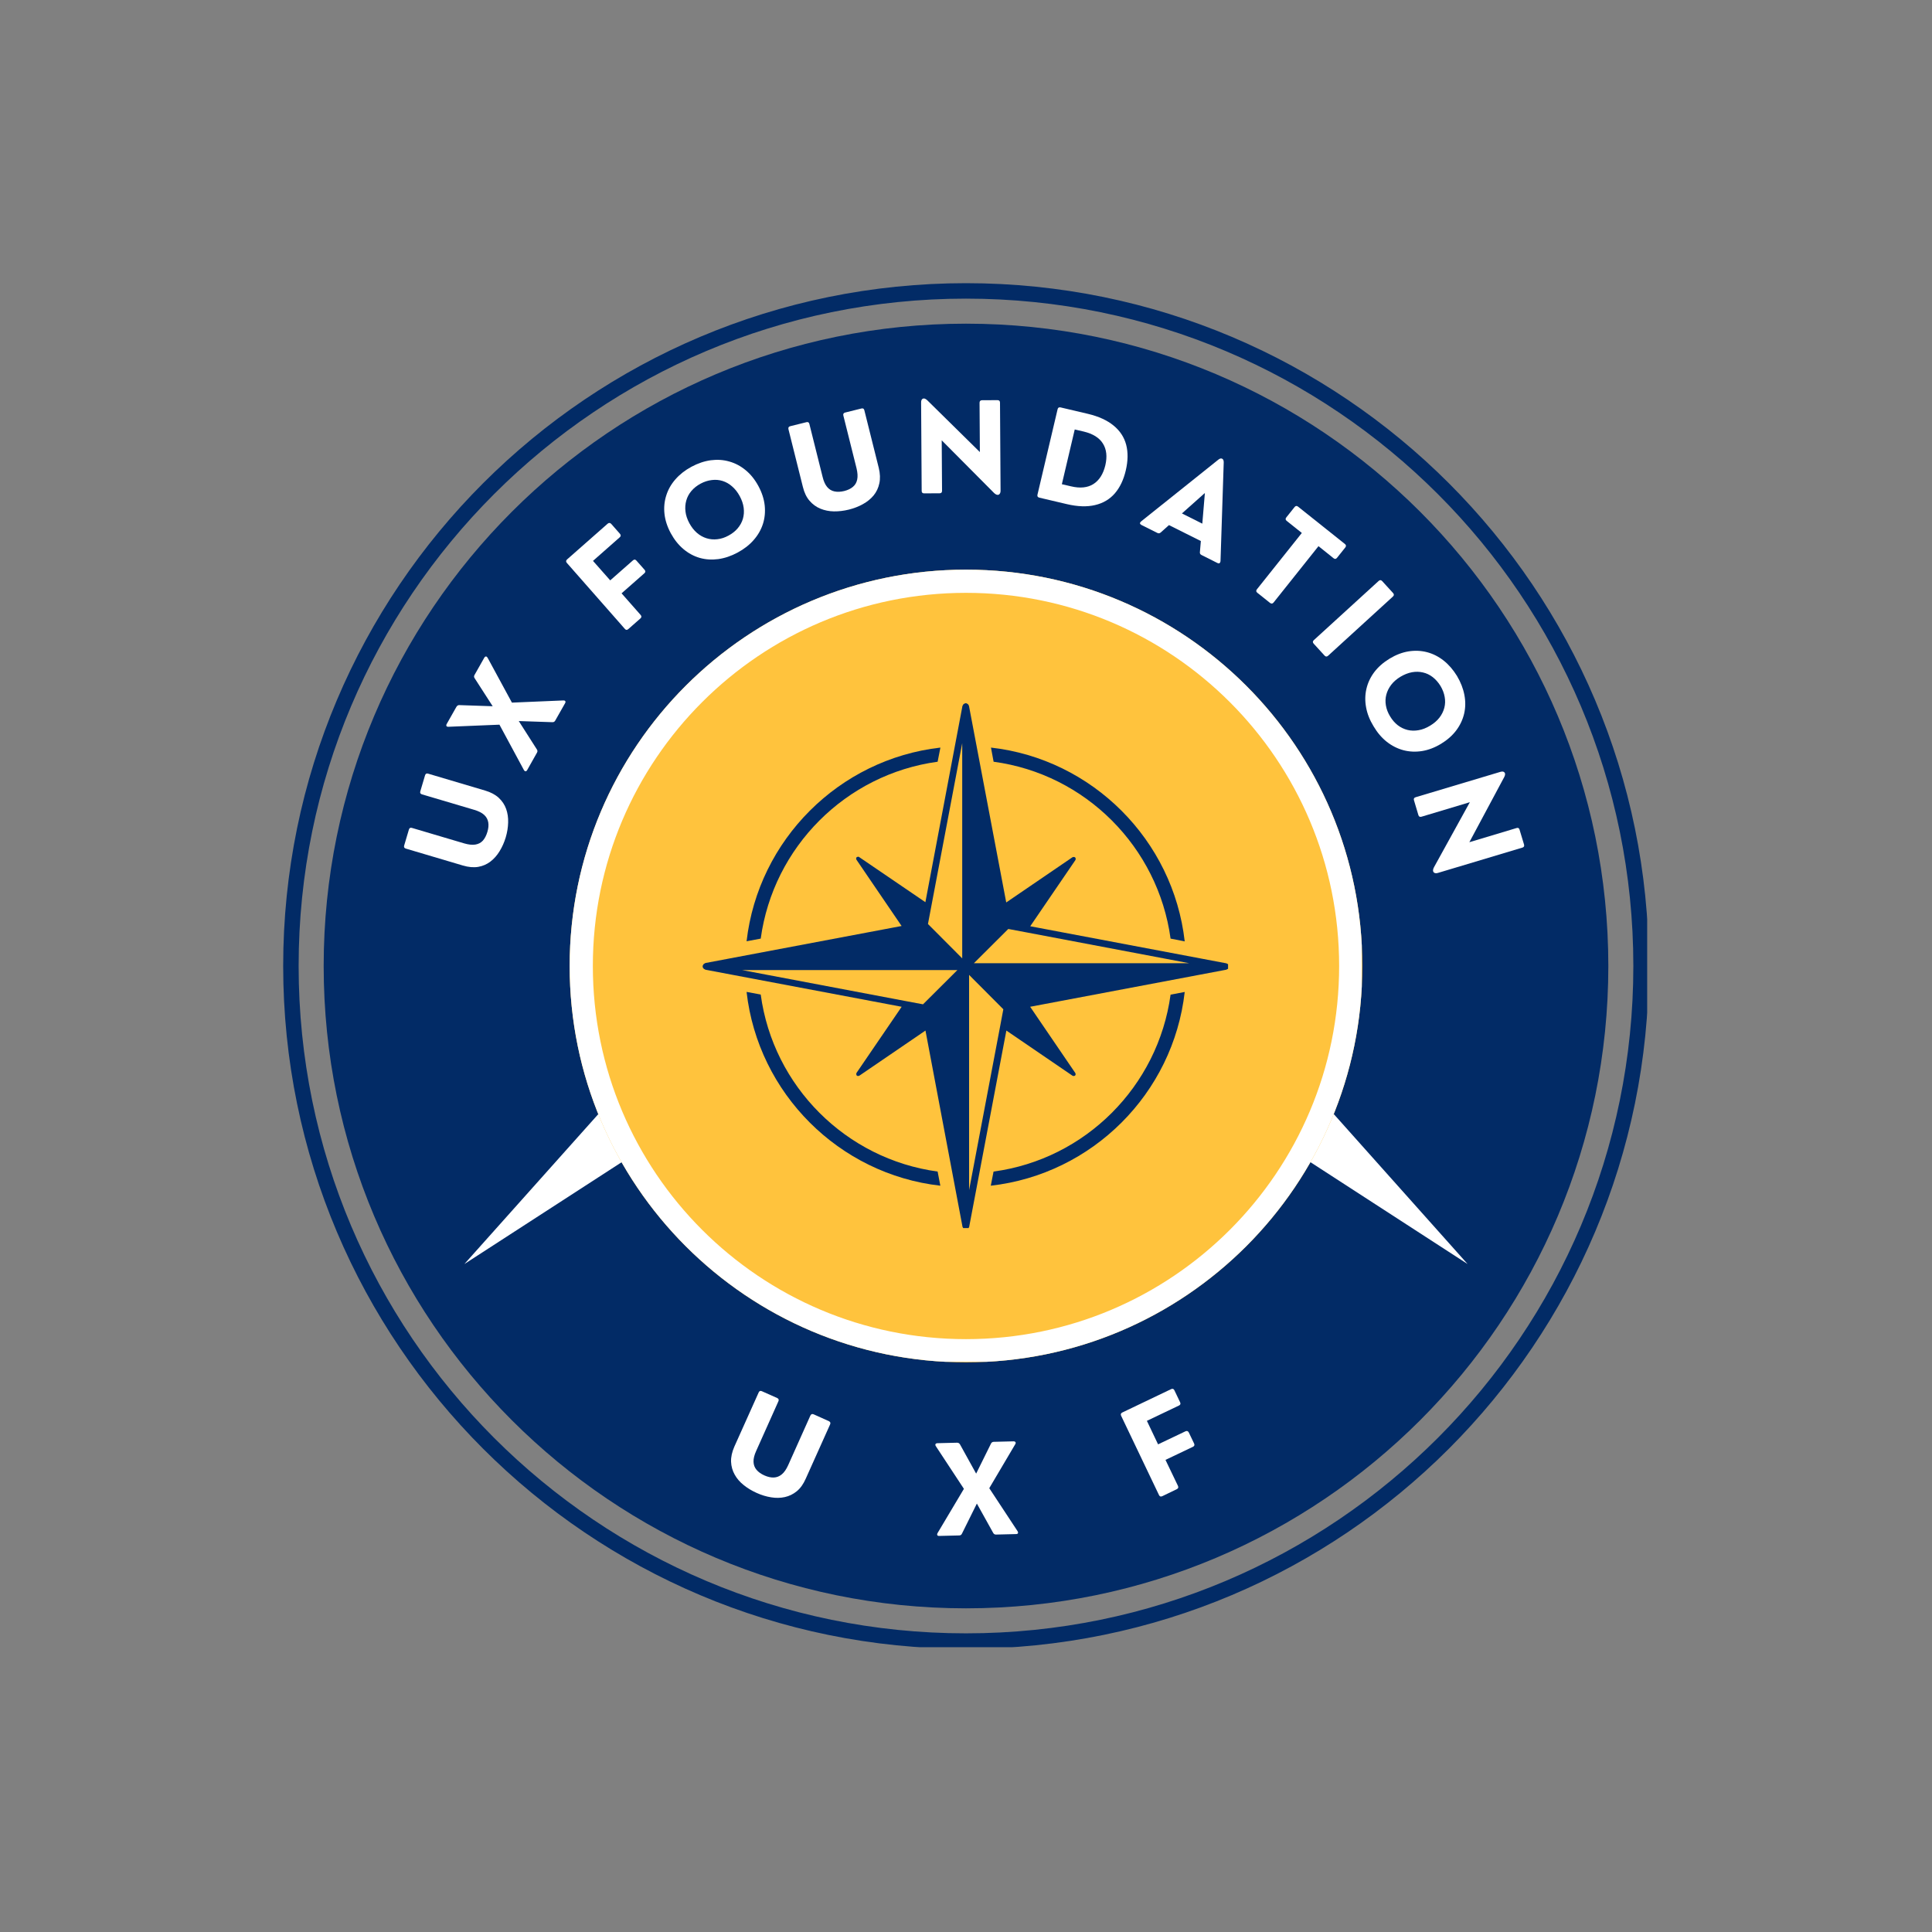 <svg xmlns="http://www.w3.org/2000/svg" xmlns:xlink="http://www.w3.org/1999/xlink" width="500" zoomAndPan="magnify" viewBox="0 0 375 375" height="500" preserveAspectRatio="xMidYMid meet" version="1.0"><rect x="0" y="0" width="375" height="375" fill="#808080" stroke="none"/><defs><g/><clipPath id="deb0a2edc8"><path d="M 54.965 54.965 L 319.715 54.965 L 319.715 319.715 L 54.965 319.715 Z M 54.965 54.965 " clip-rule="nonzero"/></clipPath><clipPath id="ab4b8f2bbb"><path d="M 187.496 54.965 C 114.301 54.965 54.965 114.301 54.965 187.496 C 54.965 260.691 114.301 320.031 187.496 320.031 C 260.691 320.031 320.031 260.691 320.031 187.496 C 320.031 114.301 260.691 54.965 187.496 54.965 Z M 187.496 54.965 " clip-rule="nonzero"/></clipPath><clipPath id="090bf90dd1"><path d="M 62.824 62.824 L 312.176 62.824 L 312.176 312.176 L 62.824 312.176 Z M 62.824 62.824 " clip-rule="nonzero"/></clipPath><clipPath id="3d01ec069d"><path d="M 187.5 62.824 C 118.645 62.824 62.824 118.645 62.824 187.5 C 62.824 256.355 118.645 312.176 187.5 312.176 C 256.355 312.176 312.176 256.355 312.176 187.5 C 312.176 118.645 256.355 62.824 187.5 62.824 Z M 187.5 62.824 " clip-rule="nonzero"/></clipPath><clipPath id="02f3f3565f"><path d="M 90 169 L 176 169 L 176 246 L 90 246 Z M 90 169 " clip-rule="nonzero"/></clipPath><clipPath id="fa1a1313af"><path d="M 158.215 169.137 L 175.918 189.812 L 98.945 255.719 L 81.242 235.043 Z M 158.215 169.137 " clip-rule="nonzero"/></clipPath><clipPath id="a5e30a753b"><path d="M 90.137 245.348 L 175.918 189.812 L 158.215 169.137 Z M 90.137 245.348 " clip-rule="nonzero"/></clipPath><clipPath id="144272f2df"><path d="M 199 169 L 285 169 L 285 246 L 199 246 Z M 199 169 " clip-rule="nonzero"/></clipPath><clipPath id="053b85f899"><path d="M 199.102 189.77 L 216.816 169.102 L 293.754 235.047 L 276.039 255.711 Z M 199.102 189.77 " clip-rule="nonzero"/></clipPath><clipPath id="4ddb0ad55c"><path d="M 284.855 245.344 L 216.816 169.102 L 199.102 189.77 Z M 284.855 245.344 " clip-rule="nonzero"/></clipPath><clipPath id="05f385eea5"><path d="M 110.57 110.57 L 264.43 110.57 L 264.43 264.43 L 110.57 264.43 Z M 110.57 110.57 " clip-rule="nonzero"/></clipPath><clipPath id="b37bce9db1"><path d="M 187.5 110.57 C 145.012 110.57 110.57 145.012 110.57 187.5 C 110.57 229.988 145.012 264.43 187.5 264.43 C 229.988 264.43 264.43 229.988 264.43 187.5 C 264.43 145.012 229.988 110.57 187.5 110.57 Z M 187.5 110.57 " clip-rule="nonzero"/></clipPath><clipPath id="e1ac422275"><path d="M 110.57 110.57 L 264.32 110.57 L 264.32 264.32 L 110.57 264.32 Z M 110.57 110.57 " clip-rule="nonzero"/></clipPath><clipPath id="d357c1dcf7"><path d="M 187.5 110.57 C 145.012 110.57 110.57 145.012 110.57 187.5 C 110.57 229.984 145.012 264.426 187.5 264.426 C 229.984 264.426 264.426 229.984 264.426 187.5 C 264.426 145.012 229.984 110.57 187.5 110.57 Z M 187.5 110.57 " clip-rule="nonzero"/></clipPath><clipPath id="9c98944ceb"><path d="M 136.367 136.367 L 238.367 136.367 L 238.367 238.367 L 136.367 238.367 Z M 136.367 136.367 " clip-rule="nonzero"/></clipPath></defs><g clip-path="url(#deb0a2edc8)"><g clip-path="url(#ab4b8f2bbb)"><path stroke-linecap="butt" transform="matrix(0.75, 0, 0, 0.75, 54.963, 54.963)" fill="none" stroke-linejoin="miter" d="M 176.711 0.002 C 79.117 0.002 0.002 79.117 0.002 176.711 C 0.002 274.305 79.117 353.424 176.711 353.424 C 274.305 353.424 353.424 274.305 353.424 176.711 C 353.424 79.117 274.305 0.002 176.711 0.002 Z M 176.711 0.002 " stroke="#022b66" stroke-width="8" stroke-opacity="1" stroke-miterlimit="4"/></g></g><g clip-path="url(#090bf90dd1)"><g clip-path="url(#3d01ec069d)"><path fill="#022b66" d="M 62.824 62.824 L 312.176 62.824 L 312.176 312.176 L 62.824 312.176 Z M 62.824 62.824 " fill-opacity="1" fill-rule="nonzero"/></g></g><g clip-path="url(#02f3f3565f)"><g clip-path="url(#fa1a1313af)"><g clip-path="url(#a5e30a753b)"><path fill="#ffffff" d="M 158.215 169.137 L 175.918 189.812 L 98.945 255.719 L 81.242 235.043 Z M 158.215 169.137 " fill-opacity="1" fill-rule="nonzero"/></g></g></g><g clip-path="url(#144272f2df)"><g clip-path="url(#053b85f899)"><g clip-path="url(#4ddb0ad55c)"><path fill="#ffffff" d="M 199.102 189.77 L 216.816 169.102 L 293.754 235.047 L 276.039 255.711 Z M 199.102 189.77 " fill-opacity="1" fill-rule="nonzero"/></g></g></g><g clip-path="url(#05f385eea5)"><g clip-path="url(#b37bce9db1)"><path fill="#ffc33d" d="M 110.57 110.57 L 264.43 110.57 L 264.43 264.43 L 110.57 264.43 Z M 110.57 110.57 " fill-opacity="1" fill-rule="nonzero"/></g></g><g clip-path="url(#e1ac422275)"><g clip-path="url(#d357c1dcf7)"><path stroke-linecap="butt" transform="matrix(0.75, 0, 0, 0.75, 110.571, 110.571)" fill="none" stroke-linejoin="miter" d="M 102.572 -0.001 C 45.921 -0.001 -0.001 45.921 -0.001 102.572 C -0.001 159.218 45.921 205.14 102.572 205.14 C 159.218 205.14 205.14 159.218 205.14 102.572 C 205.14 45.921 159.218 -0.001 102.572 -0.001 Z M 102.572 -0.001 " stroke="#ffffff" stroke-width="12" stroke-opacity="1" stroke-miterlimit="4"/></g></g><g fill="#ffffff" fill-opacity="1"><g transform="translate(95.099, 171.259)"><g><path d="M 3.062 -8.719 C 2.77 -7.75 2.375 -6.859 1.875 -6.047 C 1.383 -5.234 0.789 -4.562 0.094 -4.031 C -0.594 -3.5 -1.383 -3.156 -2.281 -3 C -3.176 -2.852 -4.172 -2.941 -5.266 -3.266 L -16.328 -6.547 C -16.629 -6.641 -16.738 -6.832 -16.656 -7.125 L -15.734 -10.234 C -15.641 -10.547 -15.441 -10.656 -15.141 -10.562 L -5.016 -7.562 C -4.16 -7.312 -3.438 -7.234 -2.844 -7.328 C -2.25 -7.422 -1.758 -7.676 -1.375 -8.094 C -1 -8.52 -0.707 -9.082 -0.5 -9.781 C -0.289 -10.469 -0.234 -11.086 -0.328 -11.641 C -0.422 -12.203 -0.688 -12.688 -1.125 -13.094 C -1.57 -13.5 -2.223 -13.828 -3.078 -14.078 L -13.203 -17.078 C -13.504 -17.172 -13.609 -17.367 -13.516 -17.672 L -12.594 -20.781 C -12.5 -21.082 -12.301 -21.188 -12 -21.094 L -0.938 -17.812 C 0.156 -17.488 1.035 -17.02 1.703 -16.406 C 2.367 -15.789 2.848 -15.07 3.141 -14.25 C 3.43 -13.438 3.562 -12.555 3.531 -11.609 C 3.508 -10.66 3.352 -9.695 3.062 -8.719 Z M 3.062 -8.719 "/></g></g></g><g fill="#ffffff" fill-opacity="1"><g transform="translate(101.849, 150.3)"><g><path d="M 2.375 -4.203 L 0.484 -0.844 C 0.391 -0.676 0.281 -0.594 0.156 -0.594 C 0.031 -0.602 -0.078 -0.691 -0.172 -0.859 L -4.906 -9.641 L -14.797 -9.234 C -14.992 -9.223 -15.125 -9.27 -15.188 -9.375 C -15.25 -9.477 -15.234 -9.613 -15.141 -9.781 L -13.266 -13.094 C -13.191 -13.219 -13.109 -13.305 -13.016 -13.359 C -12.93 -13.422 -12.82 -13.445 -12.688 -13.438 L -6.219 -13.219 L -9.719 -18.656 C -9.863 -18.852 -9.875 -19.062 -9.75 -19.281 L -7.859 -22.625 C -7.754 -22.801 -7.641 -22.883 -7.516 -22.875 C -7.398 -22.875 -7.297 -22.789 -7.203 -22.625 L -2.484 -13.922 L 7.484 -14.344 C 7.68 -14.352 7.812 -14.305 7.875 -14.203 C 7.938 -14.098 7.922 -13.961 7.828 -13.797 L 5.922 -10.438 C 5.797 -10.207 5.598 -10.102 5.328 -10.125 L -1.156 -10.344 L 2.344 -4.859 C 2.5 -4.641 2.508 -4.422 2.375 -4.203 Z M 2.375 -4.203 "/></g></g></g><g fill="#ffffff" fill-opacity="1"><g transform="translate(112.801, 132.532)"><g/></g></g><g fill="#ffffff" fill-opacity="1"><g transform="translate(120.256, 123.602)"><g><path d="M 4.047 -3.562 L 1.703 -1.5 C 1.461 -1.281 1.238 -1.289 1.031 -1.531 L -10.219 -14.328 C -10.438 -14.566 -10.426 -14.797 -10.188 -15.016 L -2.312 -21.953 C -2.062 -22.16 -1.828 -22.145 -1.609 -21.906 L 0.094 -19.969 C 0.289 -19.727 0.266 -19.504 0.016 -19.297 L -5.156 -14.734 L -1.812 -10.953 L 2.609 -14.844 C 2.848 -15.051 3.07 -15.031 3.281 -14.781 L 4.859 -13 C 5.066 -12.758 5.051 -12.535 4.812 -12.328 L 0.391 -8.438 L 4.094 -4.234 C 4.301 -3.992 4.285 -3.77 4.047 -3.562 Z M 4.047 -3.562 "/></g></g></g><g fill="#ffffff" fill-opacity="1"><g transform="translate(133.537, 111.912)"><g><path d="M 9.625 -4.656 C 8.383 -3.988 7.133 -3.566 5.875 -3.391 C 4.625 -3.223 3.426 -3.301 2.281 -3.625 C 1.133 -3.957 0.082 -4.523 -0.875 -5.328 C -1.844 -6.141 -2.664 -7.172 -3.344 -8.422 C -4.02 -9.68 -4.426 -10.93 -4.562 -12.172 C -4.695 -13.41 -4.582 -14.598 -4.219 -15.734 C -3.863 -16.879 -3.27 -17.926 -2.438 -18.875 C -1.602 -19.832 -0.566 -20.645 0.672 -21.312 C 1.93 -21.988 3.188 -22.41 4.438 -22.578 C 5.688 -22.742 6.883 -22.66 8.031 -22.328 C 9.188 -22.004 10.242 -21.441 11.203 -20.641 C 12.172 -19.848 12.992 -18.82 13.672 -17.562 C 14.348 -16.312 14.754 -15.062 14.891 -13.812 C 15.023 -12.562 14.91 -11.363 14.547 -10.219 C 14.18 -9.082 13.582 -8.039 12.75 -7.094 C 11.926 -6.145 10.883 -5.332 9.625 -4.656 Z M 7.859 -7.953 C 8.578 -8.336 9.172 -8.805 9.641 -9.359 C 10.117 -9.922 10.457 -10.535 10.656 -11.203 C 10.852 -11.879 10.906 -12.586 10.812 -13.328 C 10.719 -14.078 10.461 -14.836 10.047 -15.609 C 9.629 -16.379 9.133 -17.008 8.562 -17.5 C 8 -18 7.379 -18.352 6.703 -18.562 C 6.035 -18.77 5.336 -18.828 4.609 -18.734 C 3.879 -18.648 3.156 -18.414 2.438 -18.031 C 1.727 -17.645 1.133 -17.172 0.656 -16.609 C 0.188 -16.055 -0.141 -15.441 -0.328 -14.766 C -0.523 -14.086 -0.578 -13.375 -0.484 -12.625 C -0.398 -11.883 -0.148 -11.129 0.266 -10.359 C 0.68 -9.598 1.172 -8.973 1.734 -8.484 C 2.305 -7.992 2.926 -7.645 3.594 -7.438 C 4.27 -7.227 4.973 -7.164 5.703 -7.25 C 6.441 -7.332 7.16 -7.566 7.859 -7.953 Z M 7.859 -7.953 "/></g></g></g><g fill="#ffffff" fill-opacity="1"><g transform="translate(155.693, 100.697)"><g><path d="M 9.062 -1.781 C 8.07 -1.539 7.102 -1.426 6.156 -1.438 C 5.219 -1.457 4.344 -1.633 3.531 -1.969 C 2.727 -2.301 2.031 -2.812 1.438 -3.5 C 0.844 -4.188 0.41 -5.086 0.141 -6.203 L -2.656 -17.391 C -2.727 -17.703 -2.613 -17.895 -2.312 -17.969 L 0.828 -18.75 C 1.141 -18.832 1.332 -18.719 1.406 -18.406 L 3.969 -8.156 C 4.176 -7.289 4.473 -6.629 4.859 -6.172 C 5.242 -5.711 5.719 -5.426 6.281 -5.312 C 6.844 -5.195 7.473 -5.223 8.172 -5.391 C 8.867 -5.566 9.43 -5.836 9.859 -6.203 C 10.297 -6.566 10.57 -7.039 10.688 -7.625 C 10.812 -8.207 10.77 -8.93 10.562 -9.797 L 8 -20.047 C 7.926 -20.359 8.047 -20.551 8.359 -20.625 L 11.5 -21.406 C 11.812 -21.488 12.004 -21.375 12.078 -21.062 L 14.875 -9.875 C 15.145 -8.758 15.18 -7.758 14.984 -6.875 C 14.797 -5.988 14.426 -5.207 13.875 -4.531 C 13.32 -3.863 12.629 -3.301 11.797 -2.844 C 10.973 -2.383 10.062 -2.031 9.062 -1.781 Z M 9.062 -1.781 "/></g></g></g><g fill="#ffffff" fill-opacity="1"><g transform="translate(177.084, 95.778)"><g><path d="M 5.297 -0.031 L 2.281 -0.016 C 1.969 -0.016 1.812 -0.176 1.812 -0.5 L 1.703 -17.609 C 1.691 -18.023 1.801 -18.285 2.031 -18.391 C 2.258 -18.504 2.539 -18.41 2.875 -18.109 L 13.109 -8.031 L 13.047 -17.594 C 13.047 -17.914 13.203 -18.082 13.516 -18.094 L 16.531 -18.109 C 16.852 -18.109 17.016 -17.945 17.016 -17.625 L 17.125 -0.531 C 17.125 -0.258 17.062 -0.051 16.938 0.094 C 16.82 0.238 16.672 0.297 16.484 0.266 C 16.297 0.242 16.082 0.117 15.844 -0.109 L 5.703 -10.312 L 5.766 -0.516 C 5.766 -0.191 5.609 -0.031 5.297 -0.031 Z M 5.297 -0.031 "/></g></g></g><g fill="#ffffff" fill-opacity="1"><g transform="translate(199.528, 96.078)"><g><path d="M 7.516 1.766 L 2.203 0.516 C 1.891 0.441 1.77 0.25 1.844 -0.062 L 5.75 -16.641 C 5.82 -16.953 6.016 -17.07 6.328 -17 L 11.641 -15.75 C 13.734 -15.25 15.395 -14.488 16.625 -13.469 C 17.863 -12.457 18.676 -11.219 19.062 -9.75 C 19.445 -8.281 19.422 -6.617 18.984 -4.766 C 18.555 -2.941 17.848 -1.457 16.859 -0.312 C 15.867 0.832 14.594 1.586 13.031 1.953 C 11.469 2.328 9.629 2.266 7.516 1.766 Z M 9.078 -12.719 L 6.578 -2.094 L 8.328 -1.688 C 10.109 -1.258 11.566 -1.406 12.703 -2.125 C 13.836 -2.852 14.609 -4.066 15.016 -5.766 C 15.41 -7.453 15.254 -8.859 14.547 -9.984 C 13.848 -11.109 12.609 -11.883 10.828 -12.312 Z M 9.078 -12.719 "/></g></g></g><g fill="#ffffff" fill-opacity="1"><g transform="translate(220.883, 101.562)"><g><path d="M 16.641 -11.797 L 16.016 7.375 C 15.992 7.562 15.926 7.688 15.812 7.75 C 15.707 7.812 15.578 7.801 15.422 7.719 L 12.344 6.172 C 12.094 6.055 11.984 5.867 12.016 5.609 L 12.203 3.453 L 6.016 0.359 L 4.406 1.797 C 4.207 1.973 3.988 2 3.75 1.875 L 0.656 0.328 C 0.5 0.242 0.41 0.141 0.391 0.016 C 0.379 -0.098 0.445 -0.219 0.594 -0.344 L 15.578 -12.328 C 15.867 -12.566 16.117 -12.633 16.328 -12.531 C 16.547 -12.426 16.648 -12.18 16.641 -11.797 Z M 12.984 -5.875 L 8.531 -1.906 L 12.484 0.078 Z M 12.984 -5.875 "/></g></g></g><g fill="#ffffff" fill-opacity="1"><g transform="translate(240.029, 111.853)"><g><path d="M 6.484 5.172 L 4.016 3.203 C 3.766 3.004 3.738 2.781 3.938 2.531 L 12.656 -8.406 L 9.719 -10.75 C 9.469 -10.945 9.441 -11.172 9.641 -11.422 L 11.25 -13.438 C 11.445 -13.688 11.672 -13.711 11.922 -13.516 L 21.016 -6.266 C 21.266 -6.066 21.289 -5.844 21.094 -5.594 L 19.484 -3.578 C 19.285 -3.328 19.062 -3.301 18.812 -3.5 L 15.891 -5.844 L 7.172 5.094 C 6.973 5.344 6.742 5.367 6.484 5.172 Z M 6.484 5.172 "/></g></g></g><g fill="#ffffff" fill-opacity="1"><g transform="translate(253.454, 123.263)"><g><path d="M 3.641 3.984 L 1.531 1.672 C 1.312 1.43 1.32 1.203 1.562 0.984 L 14.141 -10.5 C 14.379 -10.719 14.609 -10.707 14.828 -10.469 L 16.938 -8.156 C 17.156 -7.914 17.145 -7.688 16.906 -7.469 L 4.328 4.016 C 4.086 4.234 3.859 4.223 3.641 3.984 Z M 3.641 3.984 "/></g></g></g><g fill="#ffffff" fill-opacity="1"><g transform="translate(261.472, 131.605)"><g><path d="M 5.141 9.375 C 4.398 8.164 3.914 6.941 3.688 5.703 C 3.457 4.461 3.477 3.258 3.75 2.094 C 4.02 0.926 4.531 -0.156 5.281 -1.156 C 6.039 -2.156 7.031 -3.023 8.25 -3.766 C 9.469 -4.504 10.691 -4.973 11.922 -5.172 C 13.16 -5.367 14.359 -5.316 15.516 -5.016 C 16.672 -4.711 17.742 -4.172 18.734 -3.391 C 19.723 -2.609 20.586 -1.613 21.328 -0.406 C 22.055 0.82 22.535 2.055 22.766 3.297 C 23.004 4.535 22.988 5.738 22.719 6.906 C 22.445 8.07 21.938 9.156 21.188 10.156 C 20.438 11.156 19.453 12.023 18.234 12.766 C 17.016 13.504 15.785 13.973 14.547 14.172 C 13.305 14.367 12.109 14.316 10.953 14.016 C 9.797 13.711 8.719 13.172 7.719 12.391 C 6.727 11.609 5.867 10.602 5.141 9.375 Z M 8.344 7.438 C 8.758 8.133 9.254 8.707 9.828 9.156 C 10.41 9.602 11.047 9.91 11.734 10.078 C 12.422 10.242 13.133 10.258 13.875 10.125 C 14.613 10 15.359 9.707 16.109 9.25 C 16.859 8.801 17.461 8.281 17.922 7.688 C 18.379 7.094 18.695 6.453 18.875 5.766 C 19.051 5.078 19.07 4.375 18.938 3.656 C 18.812 2.938 18.539 2.227 18.125 1.531 C 17.695 0.844 17.195 0.273 16.625 -0.172 C 16.051 -0.617 15.422 -0.922 14.734 -1.078 C 14.047 -1.242 13.332 -1.258 12.594 -1.125 C 11.852 -0.988 11.109 -0.695 10.359 -0.25 C 9.617 0.195 9.02 0.719 8.562 1.312 C 8.102 1.914 7.785 2.555 7.609 3.234 C 7.43 3.91 7.406 4.609 7.531 5.328 C 7.656 6.055 7.926 6.758 8.344 7.438 Z M 8.344 7.438 "/></g></g></g><g fill="#ffffff" fill-opacity="1"><g transform="translate(273.796, 153.145)"><g><path d="M 1.516 5.078 L 0.656 2.188 C 0.562 1.883 0.672 1.688 0.984 1.594 L 17.375 -3.312 C 17.77 -3.438 18.051 -3.406 18.219 -3.219 C 18.395 -3.031 18.383 -2.738 18.188 -2.344 L 11.406 10.328 L 20.562 7.578 C 20.863 7.484 21.055 7.582 21.141 7.875 L 22.016 10.766 C 22.109 11.078 22.004 11.281 21.703 11.375 L 5.328 16.281 C 5.066 16.363 4.848 16.367 4.672 16.297 C 4.492 16.223 4.391 16.086 4.359 15.891 C 4.336 15.703 4.398 15.461 4.547 15.172 L 11.5 2.562 L 2.125 5.375 C 1.812 5.469 1.609 5.367 1.516 5.078 Z M 1.516 5.078 "/></g></g></g><g clip-path="url(#9c98944ceb)"><path fill="#022b66" d="M 238.598 187.625 C 238.598 187.598 238.574 187.598 238.574 187.574 C 238.574 187.547 238.598 187.523 238.574 187.496 C 238.574 187.469 238.523 187.445 238.523 187.395 C 238.496 187.344 238.473 187.289 238.418 187.238 C 238.395 187.188 238.367 187.164 238.344 187.137 C 238.293 187.109 238.238 187.086 238.188 187.059 C 238.137 187.059 238.113 187.008 238.059 186.984 L 199.969 179.785 L 208.742 166.93 C 208.742 166.902 208.742 166.852 208.77 166.852 C 208.77 166.801 208.793 166.773 208.793 166.723 C 208.793 166.699 208.793 166.672 208.77 166.672 C 208.793 166.648 208.77 166.621 208.77 166.594 C 208.742 166.543 208.77 166.52 208.742 166.492 C 208.742 166.469 208.719 166.469 208.719 166.469 C 208.691 166.469 208.691 166.469 208.691 166.441 C 208.668 166.441 208.668 166.441 208.668 166.414 C 208.641 166.414 208.641 166.391 208.641 166.391 C 208.613 166.391 208.59 166.391 208.562 166.363 C 208.539 166.363 208.512 166.34 208.461 166.34 L 208.344 166.34 C 208.32 166.34 208.293 166.363 208.242 166.363 C 208.242 166.391 208.191 166.391 208.164 166.391 L 195.309 175.164 L 188.074 136.996 C 188.074 136.969 188.023 136.945 188.023 136.895 C 187.996 136.84 187.969 136.789 187.918 136.738 C 187.895 136.688 187.867 136.688 187.844 136.637 C 187.793 136.609 187.738 136.586 187.688 136.586 C 187.637 136.559 187.637 136.508 187.586 136.508 C 187.559 136.484 187.535 136.508 187.508 136.508 C 187.484 136.508 187.484 136.484 187.457 136.484 C 187.434 136.484 187.406 136.508 187.406 136.508 C 187.379 136.508 187.355 136.484 187.328 136.508 C 187.277 136.508 187.254 136.559 187.227 136.586 C 187.148 136.586 187.098 136.609 187.074 136.637 C 187.02 136.688 186.996 136.688 186.969 136.738 C 186.945 136.789 186.918 136.84 186.895 136.895 C 186.867 136.945 186.84 136.969 186.816 136.996 L 179.617 175.113 L 166.738 166.34 C 166.738 166.34 166.711 166.34 166.684 166.312 C 166.66 166.312 166.609 166.289 166.582 166.289 C 166.531 166.289 166.531 166.289 166.504 166.289 C 166.48 166.289 166.43 166.312 166.402 166.34 C 166.379 166.34 166.379 166.34 166.352 166.34 C 166.324 166.34 166.324 166.363 166.301 166.363 C 166.301 166.391 166.301 166.391 166.273 166.391 L 166.273 166.414 C 166.25 166.414 166.223 166.414 166.223 166.441 L 166.223 166.52 C 166.199 166.543 166.172 166.594 166.172 166.594 L 166.172 166.699 C 166.199 166.723 166.199 166.75 166.223 166.801 C 166.223 166.828 166.223 166.852 166.223 166.852 L 175 179.734 L 136.879 186.93 C 136.855 186.957 136.828 187.008 136.777 187.008 C 136.727 187.035 136.676 187.059 136.625 187.086 C 136.574 187.109 136.574 187.137 136.547 187.188 C 136.496 187.238 136.469 187.289 136.445 187.344 C 136.445 187.395 136.395 187.418 136.395 187.445 C 136.367 187.469 136.395 187.496 136.395 187.523 C 136.395 187.547 136.367 187.547 136.367 187.574 C 136.367 187.598 136.395 187.598 136.395 187.625 C 136.395 187.648 136.367 187.676 136.395 187.703 C 136.395 187.754 136.445 187.777 136.445 187.828 C 136.469 187.883 136.496 187.934 136.547 187.957 C 136.547 187.984 136.574 188.008 136.598 188.035 C 136.648 188.086 136.727 188.113 136.789 188.137 C 136.84 188.137 136.867 188.188 136.895 188.215 L 175.012 195.414 L 166.234 208.27 L 166.234 208.344 C 166.211 208.371 166.211 208.422 166.184 208.449 C 166.184 208.473 166.184 208.473 166.211 208.523 C 166.211 208.551 166.211 208.602 166.234 208.629 C 166.234 208.652 166.234 208.68 166.234 208.68 C 166.234 208.703 166.262 208.703 166.289 208.73 C 166.289 208.73 166.289 208.73 166.289 208.754 L 166.312 208.754 C 166.34 208.781 166.34 208.809 166.363 208.809 C 166.363 208.809 166.414 208.809 166.414 208.832 C 166.469 208.832 166.492 208.859 166.52 208.832 C 166.543 208.859 166.543 208.859 166.57 208.859 C 166.621 208.859 166.672 208.832 166.699 208.809 L 166.773 208.809 L 179.633 200.031 L 186.828 238.148 C 186.855 238.203 186.879 238.227 186.906 238.277 C 186.93 238.328 186.957 238.383 186.984 238.406 C 187.008 238.434 187.008 238.457 187.035 238.484 C 187.086 238.535 187.164 238.562 187.254 238.586 C 187.305 238.586 187.305 238.637 187.355 238.637 C 187.406 238.664 187.434 238.664 187.484 238.664 C 187.508 238.664 187.559 238.664 187.613 238.637 C 187.637 238.637 187.664 238.586 187.715 238.586 C 187.793 238.562 187.844 238.535 187.906 238.484 C 187.934 238.457 187.957 238.434 187.957 238.406 C 188.008 238.383 188.035 238.328 188.035 238.277 C 188.059 238.227 188.113 238.203 188.113 238.148 L 195.336 200.031 L 208.191 208.809 C 208.242 208.809 208.27 208.809 208.293 208.832 C 208.32 208.832 208.344 208.859 208.371 208.859 C 208.398 208.859 208.398 208.859 208.422 208.859 C 208.473 208.859 208.523 208.832 208.551 208.809 L 208.629 208.809 C 208.652 208.781 208.652 208.781 208.68 208.754 C 208.703 208.73 208.703 208.73 208.73 208.68 C 208.73 208.68 208.73 208.652 208.754 208.629 C 208.754 208.578 208.781 208.551 208.781 208.5 C 208.781 208.473 208.781 208.473 208.754 208.449 C 208.781 208.422 208.754 208.398 208.754 208.371 C 208.73 208.344 208.754 208.293 208.73 208.293 L 199.953 195.414 L 238.047 188.215 C 238.098 188.188 238.125 188.137 238.176 188.137 C 238.227 188.113 238.305 188.086 238.367 188.035 C 238.395 188.008 238.418 187.984 238.418 187.957 C 238.473 187.934 238.473 187.883 238.496 187.828 C 238.523 187.777 238.574 187.754 238.574 187.703 C 238.598 187.676 238.574 187.648 238.574 187.625 C 238.574 187.648 238.598 187.648 238.598 187.625 Z M 179.156 194.938 L 175.742 194.297 L 144.051 188.293 L 185.828 188.293 Z M 186.766 180.016 L 186.766 186.02 L 180.117 179.348 L 180.762 175.938 L 186.766 144.246 Z M 194.105 199.312 L 188.098 231.004 L 188.098 189.227 L 194.746 195.898 Z M 195.039 186.957 L 189.035 186.957 L 195.707 180.312 L 199.121 180.953 L 230.812 186.957 Z M 195.039 186.957 " fill-opacity="1" fill-rule="nonzero"/></g><path fill="#022b66" d="M 181.992 147.852 L 182.531 145.105 C 162.848 147.352 147.184 163.004 144.91 182.699 L 147.656 182.184 C 150.082 164.387 164.195 150.273 181.992 147.852 Z M 181.992 147.852 " fill-opacity="1" fill-rule="nonzero"/><path fill="#022b66" d="M 192.848 227.398 L 192.309 230.145 C 212.027 227.91 227.719 212.246 229.953 192.539 L 227.207 193.062 C 224.781 210.859 210.668 225 192.848 227.398 Z M 192.848 227.398 " fill-opacity="1" fill-rule="nonzero"/><path fill="#022b66" d="M 227.207 182.184 L 229.953 182.723 C 227.719 163.027 212.027 147.336 192.348 145.105 L 192.859 147.852 C 210.668 150.25 224.781 164.387 227.207 182.184 Z M 227.207 182.184 " fill-opacity="1" fill-rule="nonzero"/><path fill="#022b66" d="M 147.656 193.039 L 144.91 192.527 C 147.145 212.219 162.836 227.91 182.52 230.145 L 181.992 227.398 C 164.195 224.973 150.059 210.859 147.656 193.039 Z M 147.656 193.039 " fill-opacity="1" fill-rule="nonzero"/><g fill="#ffffff" fill-opacity="1"><g transform="translate(138.618, 285.597)"><g><path d="M 8.234 4.172 C 7.305 3.754 6.473 3.25 5.734 2.656 C 4.992 2.07 4.41 1.395 3.984 0.625 C 3.555 -0.133 3.32 -0.969 3.281 -1.875 C 3.25 -2.781 3.461 -3.758 3.922 -4.812 L 8.641 -15.328 C 8.773 -15.617 8.984 -15.695 9.266 -15.562 L 12.219 -14.25 C 12.52 -14.113 12.602 -13.898 12.469 -13.609 L 8.156 -3.969 C 7.789 -3.164 7.617 -2.461 7.641 -1.859 C 7.66 -1.266 7.852 -0.75 8.219 -0.312 C 8.582 0.125 9.094 0.488 9.75 0.781 C 10.395 1.07 11.004 1.207 11.578 1.188 C 12.148 1.164 12.664 0.961 13.125 0.578 C 13.582 0.203 13.992 -0.383 14.359 -1.188 L 18.672 -10.828 C 18.805 -11.117 19.02 -11.203 19.312 -11.078 L 22.266 -9.75 C 22.555 -9.613 22.633 -9.398 22.5 -9.109 L 17.781 1.406 C 17.32 2.457 16.742 3.27 16.047 3.844 C 15.348 4.414 14.57 4.797 13.719 4.984 C 12.875 5.172 11.984 5.188 11.047 5.031 C 10.109 4.883 9.172 4.598 8.234 4.172 Z M 8.234 4.172 "/></g></g></g><g fill="#ffffff" fill-opacity="1"><g transform="translate(164.682, 295.409)"><g/></g></g><g fill="#ffffff" fill-opacity="1"><g transform="translate(181.344, 298.154)"><g><path d="M 4.828 -0.125 L 0.969 -0.031 C 0.781 -0.02 0.656 -0.066 0.594 -0.172 C 0.531 -0.285 0.547 -0.426 0.641 -0.594 L 5.75 -9.172 L 0.312 -17.438 C 0.207 -17.602 0.18 -17.738 0.234 -17.844 C 0.285 -17.957 0.41 -18.02 0.609 -18.031 L 4.422 -18.125 C 4.555 -18.125 4.664 -18.098 4.75 -18.047 C 4.844 -17.992 4.926 -17.906 5 -17.781 L 8.125 -12.125 L 11 -17.938 C 11.102 -18.164 11.281 -18.285 11.531 -18.297 L 15.375 -18.391 C 15.57 -18.391 15.703 -18.332 15.766 -18.219 C 15.828 -18.113 15.805 -17.977 15.703 -17.812 L 10.672 -9.297 L 16.156 -0.969 C 16.258 -0.801 16.285 -0.66 16.234 -0.547 C 16.18 -0.441 16.055 -0.391 15.859 -0.391 L 12 -0.297 C 11.738 -0.285 11.547 -0.398 11.422 -0.641 L 8.266 -6.312 L 5.375 -0.484 C 5.27 -0.242 5.086 -0.125 4.828 -0.125 Z M 4.828 -0.125 "/></g></g></g><g fill="#ffffff" fill-opacity="1"><g transform="translate(207.465, 295.983)"><g/></g></g><g fill="#ffffff" fill-opacity="1"><g transform="translate(223.548, 291.379)"><g><path d="M 4.859 -2.328 L 2.047 -0.969 C 1.754 -0.832 1.539 -0.91 1.406 -1.203 L -5.938 -16.578 C -6.07 -16.867 -5.992 -17.082 -5.703 -17.219 L 3.766 -21.75 C 4.055 -21.883 4.27 -21.805 4.406 -21.516 L 5.516 -19.188 C 5.648 -18.906 5.57 -18.695 5.281 -18.562 L -0.938 -15.594 L 1.234 -11.031 L 6.547 -13.562 C 6.836 -13.695 7.055 -13.617 7.203 -13.328 L 8.234 -11.172 C 8.359 -10.891 8.273 -10.68 7.984 -10.547 L 2.672 -8.016 L 5.094 -2.969 C 5.227 -2.676 5.148 -2.461 4.859 -2.328 Z M 4.859 -2.328 "/></g></g></g></svg>